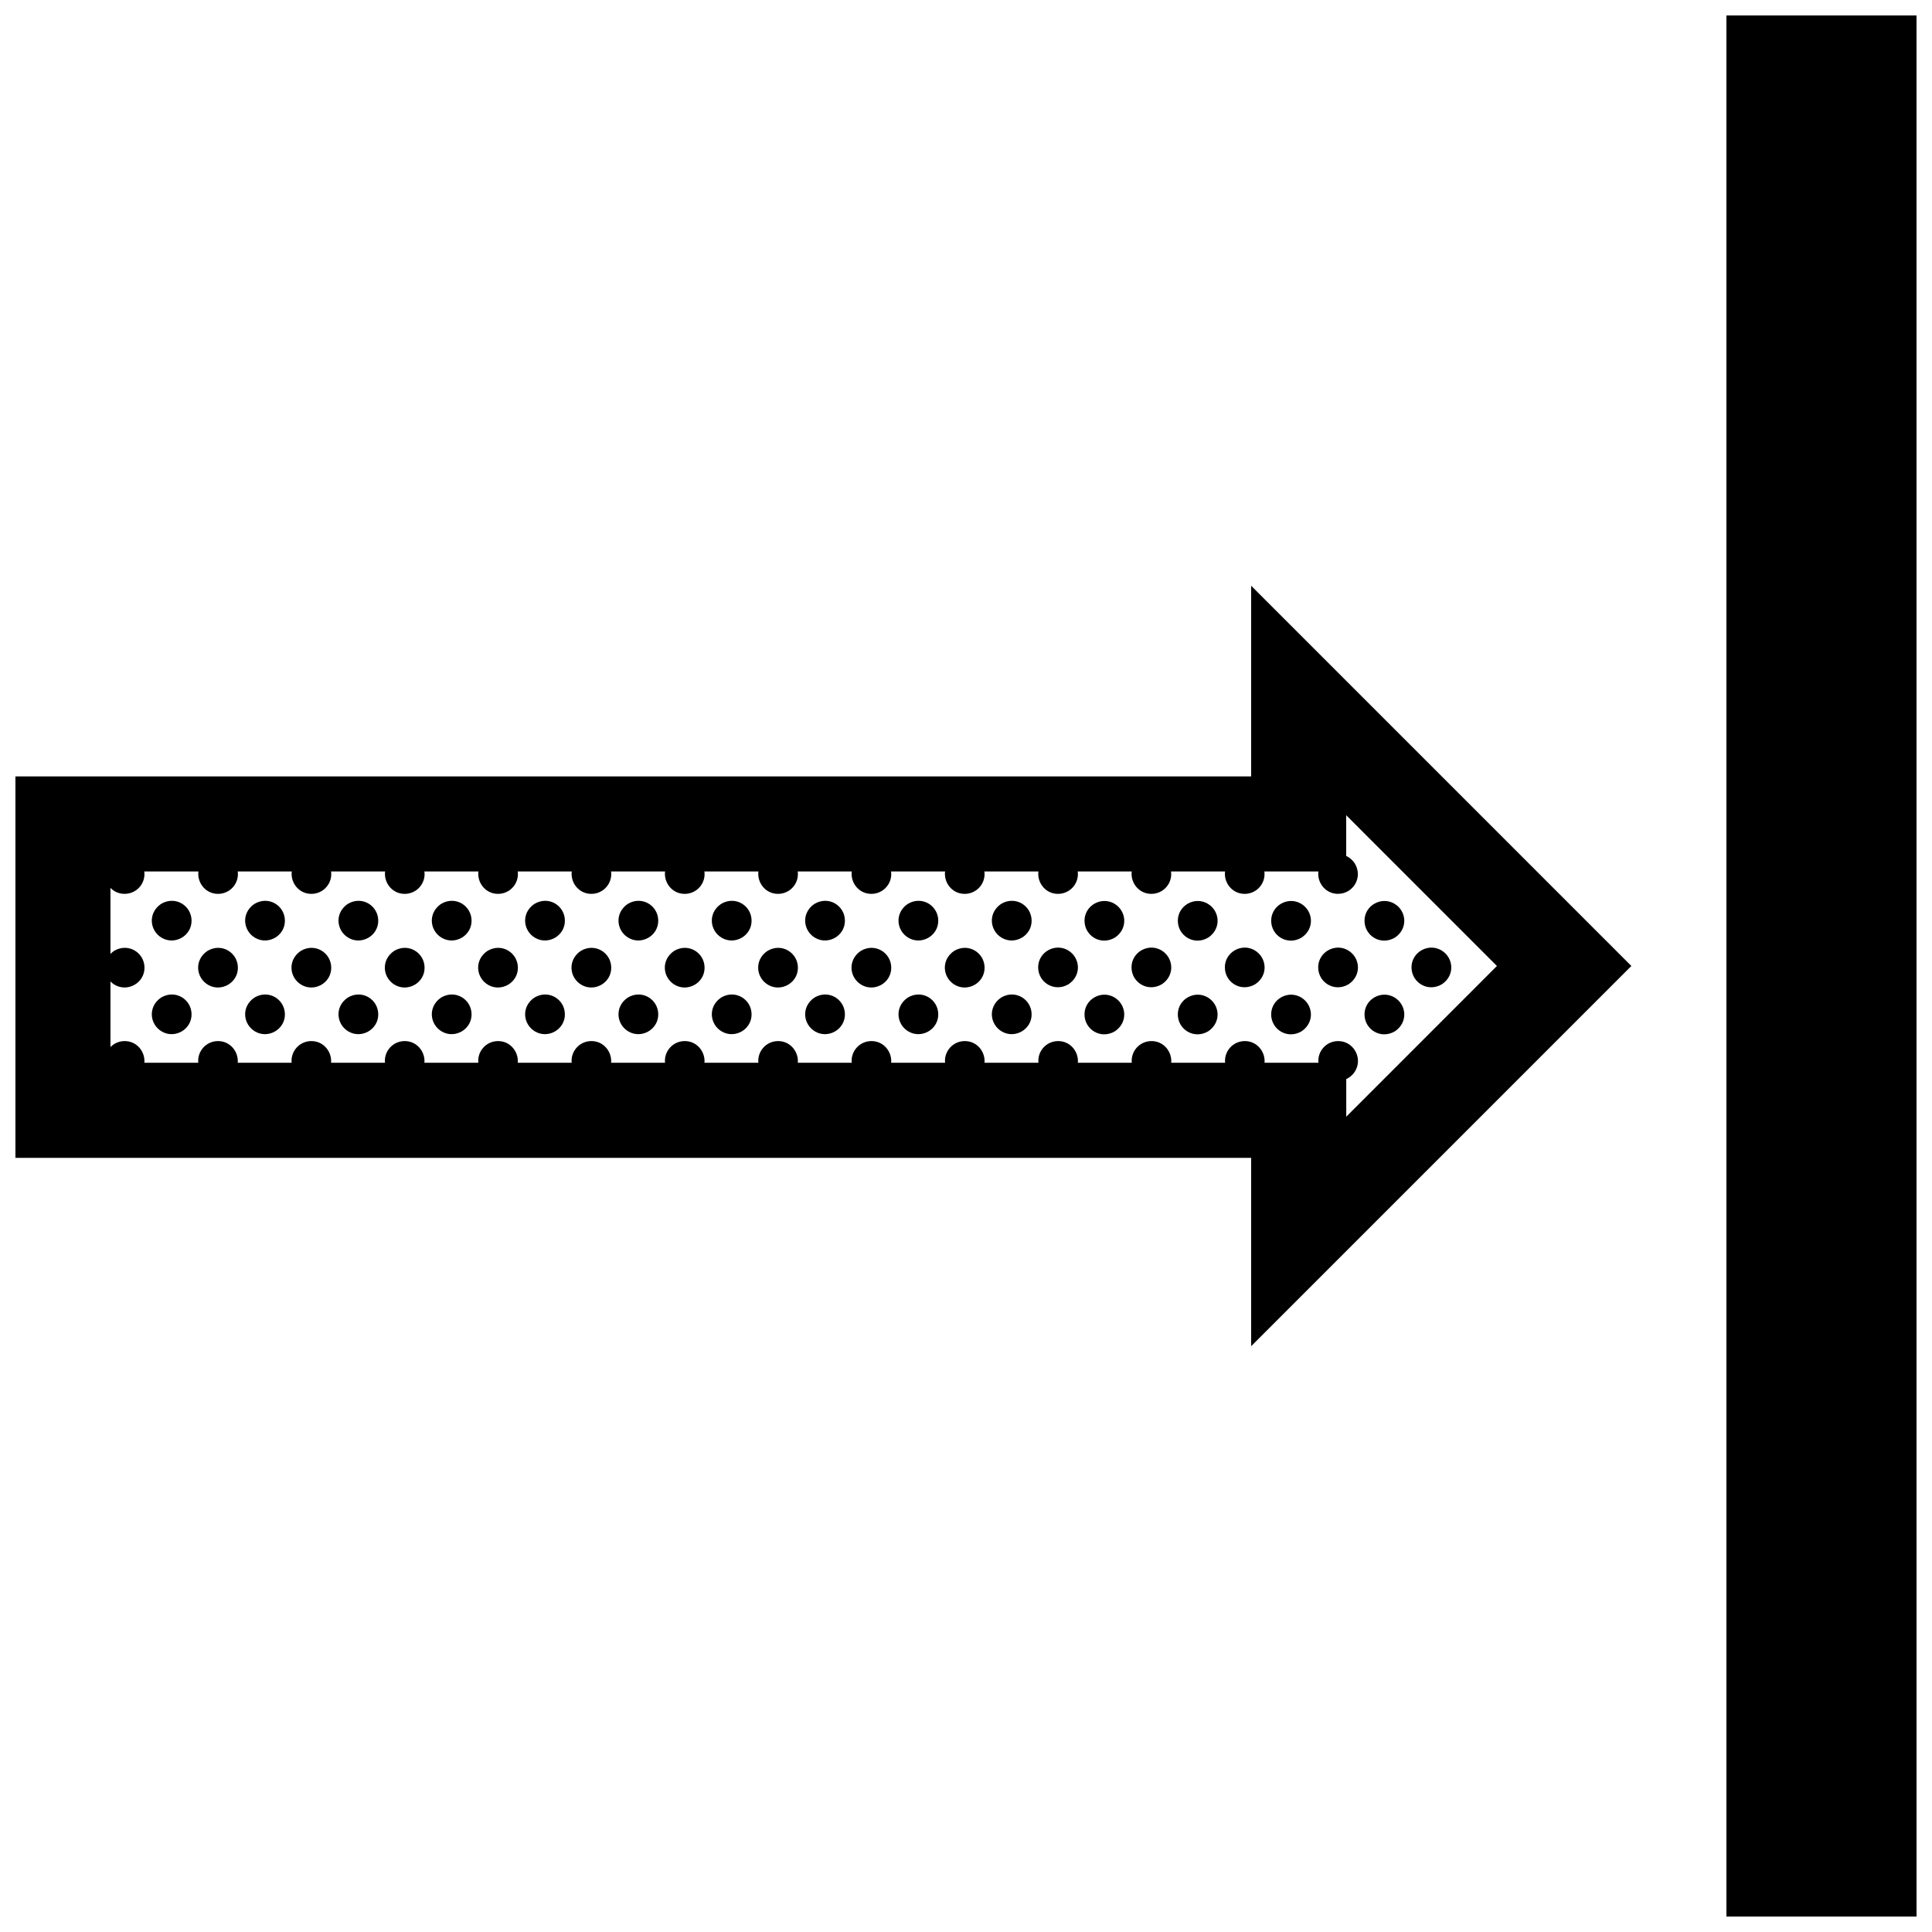 <?xml version="1.0" encoding="UTF-8"?>
<!-- Uploaded to: SVG Repo, www.svgrepo.com, Generator: SVG Repo Mixer Tools -->
<svg width="800px" height="800px" version="1.1" viewBox="144 144 512 512" xmlns="http://www.w3.org/2000/svg">
 <defs>
  <clipPath id="a">
   <path d="m148.09 148.09h503.81v503.81h-503.81z"/>
  </clipPath>
 </defs>
 <g clip-path="url(#a)">
  <path d="m505.61 412.83c0-4.055 4.449-6.516 7.875-4.539 3.25 1.867 3.773 6.586 0.215 8.996-3.762 2.258-8.09-0.441-8.09-4.457zm-16.652 4.457c3.559-2.414 3.031-7.129-0.215-8.996-3.422-1.977-7.871 0.488-7.871 4.539 0.004 4.016 4.328 6.715 8.086 4.457zm-24.953-8.996c-3.414-1.977-7.871 0.488-7.871 4.539 0 4.016 4.328 6.715 8.082 4.457 3.566-2.418 3.039-7.129-0.211-8.996zm-24.73 0c-3.422-1.977-7.871 0.488-7.871 4.539 0 4.016 4.324 6.715 8.082 4.457 3.562-2.418 3.027-7.129-0.211-8.996zm86.879-3.473c3.559-2.414 3.027-7.125-0.215-8.996-3.426-1.977-7.875 0.488-7.875 4.539 0.004 4.019 4.332 6.719 8.09 4.457zm-24.734 0c3.559-2.414 3.031-7.125-0.215-8.996-3.422-1.977-7.871 0.488-7.871 4.539 0 4.019 4.324 6.719 8.086 4.457zm-24.957-9c-3.414-1.977-7.863 0.488-7.863 4.539 0 4.016 4.316 6.715 8.082 4.453 3.562-2.406 3.027-7.117-0.219-8.992zm-24.73 0c-3.422-1.977-7.871 0.488-7.871 4.539 0 4.016 4.328 6.715 8.082 4.453 3.562-2.406 3.027-7.117-0.211-8.992zm-24.738 0c-3.426-1.977-7.875 0.488-7.875 4.539 0 4.016 4.328 6.715 8.086 4.453 3.559-2.406 3.035-7.117-0.211-8.992zm86.703-3.363c3.559-2.414 3.031-7.125-0.215-8.992-3.426-1.977-7.875 0.488-7.875 4.539 0.004 4.016 4.332 6.715 8.09 4.453zm-24.738 0c3.559-2.414 3.031-7.125-0.215-8.992-3.422-1.977-7.871 0.488-7.871 4.539 0.004 4.016 4.328 6.715 8.086 4.453zm-24.953-8.992c-3.414-1.977-7.871 0.488-7.871 4.539 0 4.016 4.328 6.715 8.082 4.453 3.566-2.414 3.039-7.125-0.211-8.992zm-24.73 0c-3.422-1.977-7.871 0.488-7.871 4.539 0 4.016 4.324 6.715 8.082 4.453 3.562-2.414 3.027-7.125-0.211-8.992zm-252.6 0.086c-3.559 2.414-3.027 7.125 0.215 8.996 3.422 1.977 7.871-0.488 7.871-4.543 0-4.016-4.328-6.719-8.086-4.453zm24.738 0c-3.559 2.414-3.031 7.125 0.215 8.996 3.422 1.977 7.871-0.488 7.871-4.543-0.004-4.016-4.332-6.719-8.086-4.453zm24.738 0c-3.562 2.414-3.027 7.125 0.215 8.996 3.422 1.977 7.871-0.488 7.871-4.543-0.008-4.016-4.328-6.719-8.086-4.453zm24.73 0c-3.559 2.414-3.027 7.125 0.215 8.996 3.422 1.977 7.871-0.488 7.871-4.543 0-4.016-4.328-6.719-8.086-4.453zm24.73 0c-3.559 2.414-3.027 7.125 0.215 8.996 3.422 1.977 7.871-0.488 7.871-4.543 0.008-4.016-4.324-6.719-8.086-4.453zm24.742 0c-3.559 2.414-3.027 7.125 0.215 8.996 3.414 1.977 7.871-0.488 7.871-4.543 0-4.016-4.328-6.719-8.086-4.453zm24.734 0c-3.559 2.414-3.027 7.125 0.215 8.996 3.422 1.977 7.871-0.488 7.871-4.543 0-4.016-4.328-6.719-8.086-4.453zm24.734 0c-3.559 2.414-3.027 7.125 0.215 8.996 3.422 1.977 7.871-0.488 7.871-4.543 0-4.016-4.324-6.719-8.086-4.453zm24.738 0c-3.559 2.414-3.027 7.125 0.215 8.996 3.422 1.977 7.871-0.488 7.871-4.543 0-4.016-4.332-6.719-8.086-4.453zm24.734 0c-3.551 2.414-3.027 7.125 0.223 8.996 3.422 1.977 7.871-0.488 7.871-4.543-0.008-4.016-4.336-6.719-8.094-4.453zm-210.34 12.461c-3.559 2.414-3.027 7.125 0.215 8.996 3.422 1.977 7.871-0.488 7.871-4.539 0-4.016-4.328-6.719-8.086-4.457zm24.738 0c-3.559 2.414-3.027 7.125 0.215 8.996 3.422 1.977 7.871-0.488 7.871-4.539-0.004-4.016-4.328-6.719-8.086-4.457zm24.738 0c-3.559 2.414-3.027 7.125 0.215 8.996 3.422 1.977 7.871-0.488 7.871-4.539-0.008-4.016-4.332-6.719-8.086-4.457zm24.73 0c-3.559 2.414-3.027 7.125 0.215 8.996 3.422 1.977 7.871-0.488 7.871-4.539 0-4.016-4.328-6.719-8.086-4.457zm24.738 0c-3.559 2.414-3.027 7.125 0.215 8.996 3.414 1.977 7.871-0.488 7.871-4.539 0-4.016-4.332-6.719-8.086-4.457zm24.734 0c-3.559 2.414-3.027 7.125 0.215 8.996 3.422 1.977 7.871-0.488 7.871-4.539 0.004-4.016-4.324-6.719-8.086-4.457zm24.734 0c-3.559 2.414-3.027 7.125 0.215 8.996 3.422 1.977 7.871-0.488 7.871-4.539 0-4.016-4.328-6.719-8.086-4.457zm24.738 0c-3.559 2.414-3.027 7.125 0.215 8.996 3.422 1.977 7.871-0.488 7.871-4.539-0.008-4.016-4.328-6.719-8.086-4.457zm24.734 0c-3.559 2.414-3.027 7.125 0.215 8.996 3.422 1.977 7.871-0.488 7.871-4.539 0-4.016-4.328-6.719-8.086-4.457zm-210.16 12.363c-3.559 2.414-3.027 7.125 0.215 8.996 3.422 1.977 7.871-0.492 7.871-4.539 0-4.016-4.328-6.719-8.086-4.457zm24.738 0c-3.559 2.414-3.031 7.125 0.215 8.996 3.422 1.977 7.871-0.492 7.871-4.539-0.004-4.016-4.332-6.719-8.086-4.457zm24.738 0c-3.562 2.414-3.027 7.125 0.215 8.996 3.422 1.977 7.871-0.492 7.871-4.539-0.008-4.016-4.328-6.719-8.086-4.457zm24.73 0c-3.559 2.414-3.027 7.125 0.215 8.996 3.422 1.977 7.871-0.492 7.871-4.539 0-4.016-4.328-6.719-8.086-4.457zm24.73 0c-3.559 2.414-3.027 7.125 0.215 8.996 3.422 1.977 7.871-0.492 7.871-4.539 0.008-4.016-4.324-6.719-8.086-4.457zm24.742 0c-3.559 2.414-3.027 7.125 0.215 8.996 3.414 1.977 7.871-0.492 7.871-4.539 0-4.016-4.328-6.719-8.086-4.457zm24.734 0c-3.559 2.414-3.027 7.125 0.215 8.996 3.422 1.977 7.871-0.492 7.871-4.539 0-4.016-4.328-6.719-8.086-4.457zm24.734 0c-3.559 2.414-3.027 7.125 0.215 8.996 3.422 1.977 7.871-0.492 7.871-4.539 0-4.016-4.324-6.719-8.086-4.457zm24.738 0c-3.559 2.414-3.027 7.125 0.215 8.996 3.422 1.977 7.871-0.492 7.871-4.539 0-4.016-4.332-6.719-8.086-4.457zm24.734 0c-3.551 2.414-3.027 7.125 0.223 8.996 3.422 1.977 7.871-0.492 7.871-4.539-0.008-4.016-4.336-6.719-8.094-4.457zm192.22-260.28v503.81h50.383l-0.004-503.81zm-125.95 151.14 100.76 100.76-100.76 100.76v-49.914h-327.48v-101.09h327.48zm-1.723 81.652c-3.32 0-5.566-2.977-5.195-5.934h-14.316c0.43 3.082-1.969 5.934-5.223 5.934-3.316 0-5.562-2.977-5.195-5.934h-14.309c0.422 3.082-1.969 5.934-5.234 5.934-3.316 0-5.562-2.977-5.184-5.934h-14.316c0.422 3.082-1.969 5.934-5.231 5.934-3.316 0-5.562-2.977-5.188-5.934h-14.312c0.422 3.082-1.969 5.934-5.231 5.934-3.32 0-5.562-2.977-5.188-5.934h-14.316c0.422 3.082-1.969 5.934-5.231 5.934-3.316 0-5.562-2.977-5.188-5.934h-14.312c0.422 3.082-1.965 5.934-5.231 5.934-3.32 0-5.562-2.977-5.195-5.934h-14.312c0.422 3.082-1.969 5.934-5.231 5.934-3.316 0-5.562-2.977-5.188-5.934h-14.312c0.422 3.082-1.969 5.934-5.231 5.934-3.316 0-5.562-2.977-5.188-5.934h-14.312c0.422 3.082-1.969 5.934-5.231 5.934-3.316 0-5.562-2.977-5.188-5.934h-14.316c0.422 3.082-1.969 5.934-5.231 5.934-3.32 0-5.562-2.977-5.188-5.934h-14.316c0.422 3.082-1.969 5.934-5.231 5.934-3.32 0-5.562-2.977-5.188-5.934l-14.348-0.004c0.422 3.082-1.965 5.934-5.231 5.934-1.516 0-2.812-0.625-3.734-1.582v17.504c0.277-0.281 0.578-0.555 0.941-0.797 3.758-2.262 8.082 0.438 8.082 4.453 0 4.055-4.449 6.516-7.871 4.539-0.43-0.246-0.812-0.551-1.148-0.895v17.371c0.945-0.957 2.266-1.578 3.777-1.578 3.246 0 5.461 2.852 5.211 5.75h14.281c-0.301-3.012 2.051-5.75 5.246-5.75 3.246 0 5.461 2.852 5.211 5.75h14.281c-0.301-3.012 2.051-5.75 5.246-5.75 3.25 0 5.461 2.852 5.211 5.75h14.281c-0.301-3.012 2.051-5.75 5.246-5.75 3.246 0 5.461 2.852 5.211 5.75h14.281c-0.301-3.012 2.051-5.75 5.246-5.75 3.25 0 5.461 2.852 5.211 5.75h14.281c-0.301-3.012 2.051-5.75 5.246-5.75 3.246 0 5.461 2.852 5.211 5.75h14.281c-0.301-3.012 2.051-5.75 5.246-5.75 3.25 0 5.461 2.852 5.211 5.75h14.281c-0.301-3.012 2.051-5.75 5.246-5.75 3.25 0 5.461 2.852 5.211 5.75h14.281c-0.301-3.012 2.051-5.75 5.246-5.75 3.25 0 5.465 2.852 5.211 5.75h14.281c-0.301-3.012 2.051-5.75 5.246-5.75 3.25 0 5.461 2.852 5.211 5.75h14.289c-0.309-3.012 2.047-5.75 5.238-5.75 3.25 0 5.465 2.852 5.211 5.75h14.289c-0.309-3.012 2.047-5.75 5.238-5.75 3.246 0 5.465 2.852 5.211 5.75h14.281c-0.301-3.012 2.051-5.75 5.238-5.75 3.25 0 5.465 2.852 5.211 5.75h14.281c-0.301-3.012 2.047-5.75 5.246-5.75 4.055 0 6.516 4.449 4.539 7.871-0.578 1.004-1.43 1.754-2.41 2.195v9.977l39.93-39.945-39.949-39.953v10.785c0.855 0.398 1.641 1.043 2.273 1.969 2.262 3.758-0.434 8.082-4.453 8.082-3.316 0-5.562-2.977-5.188-5.934h-14.316c0.418 3.09-1.973 5.941-5.231 5.941z"/>
 </g>
</svg>